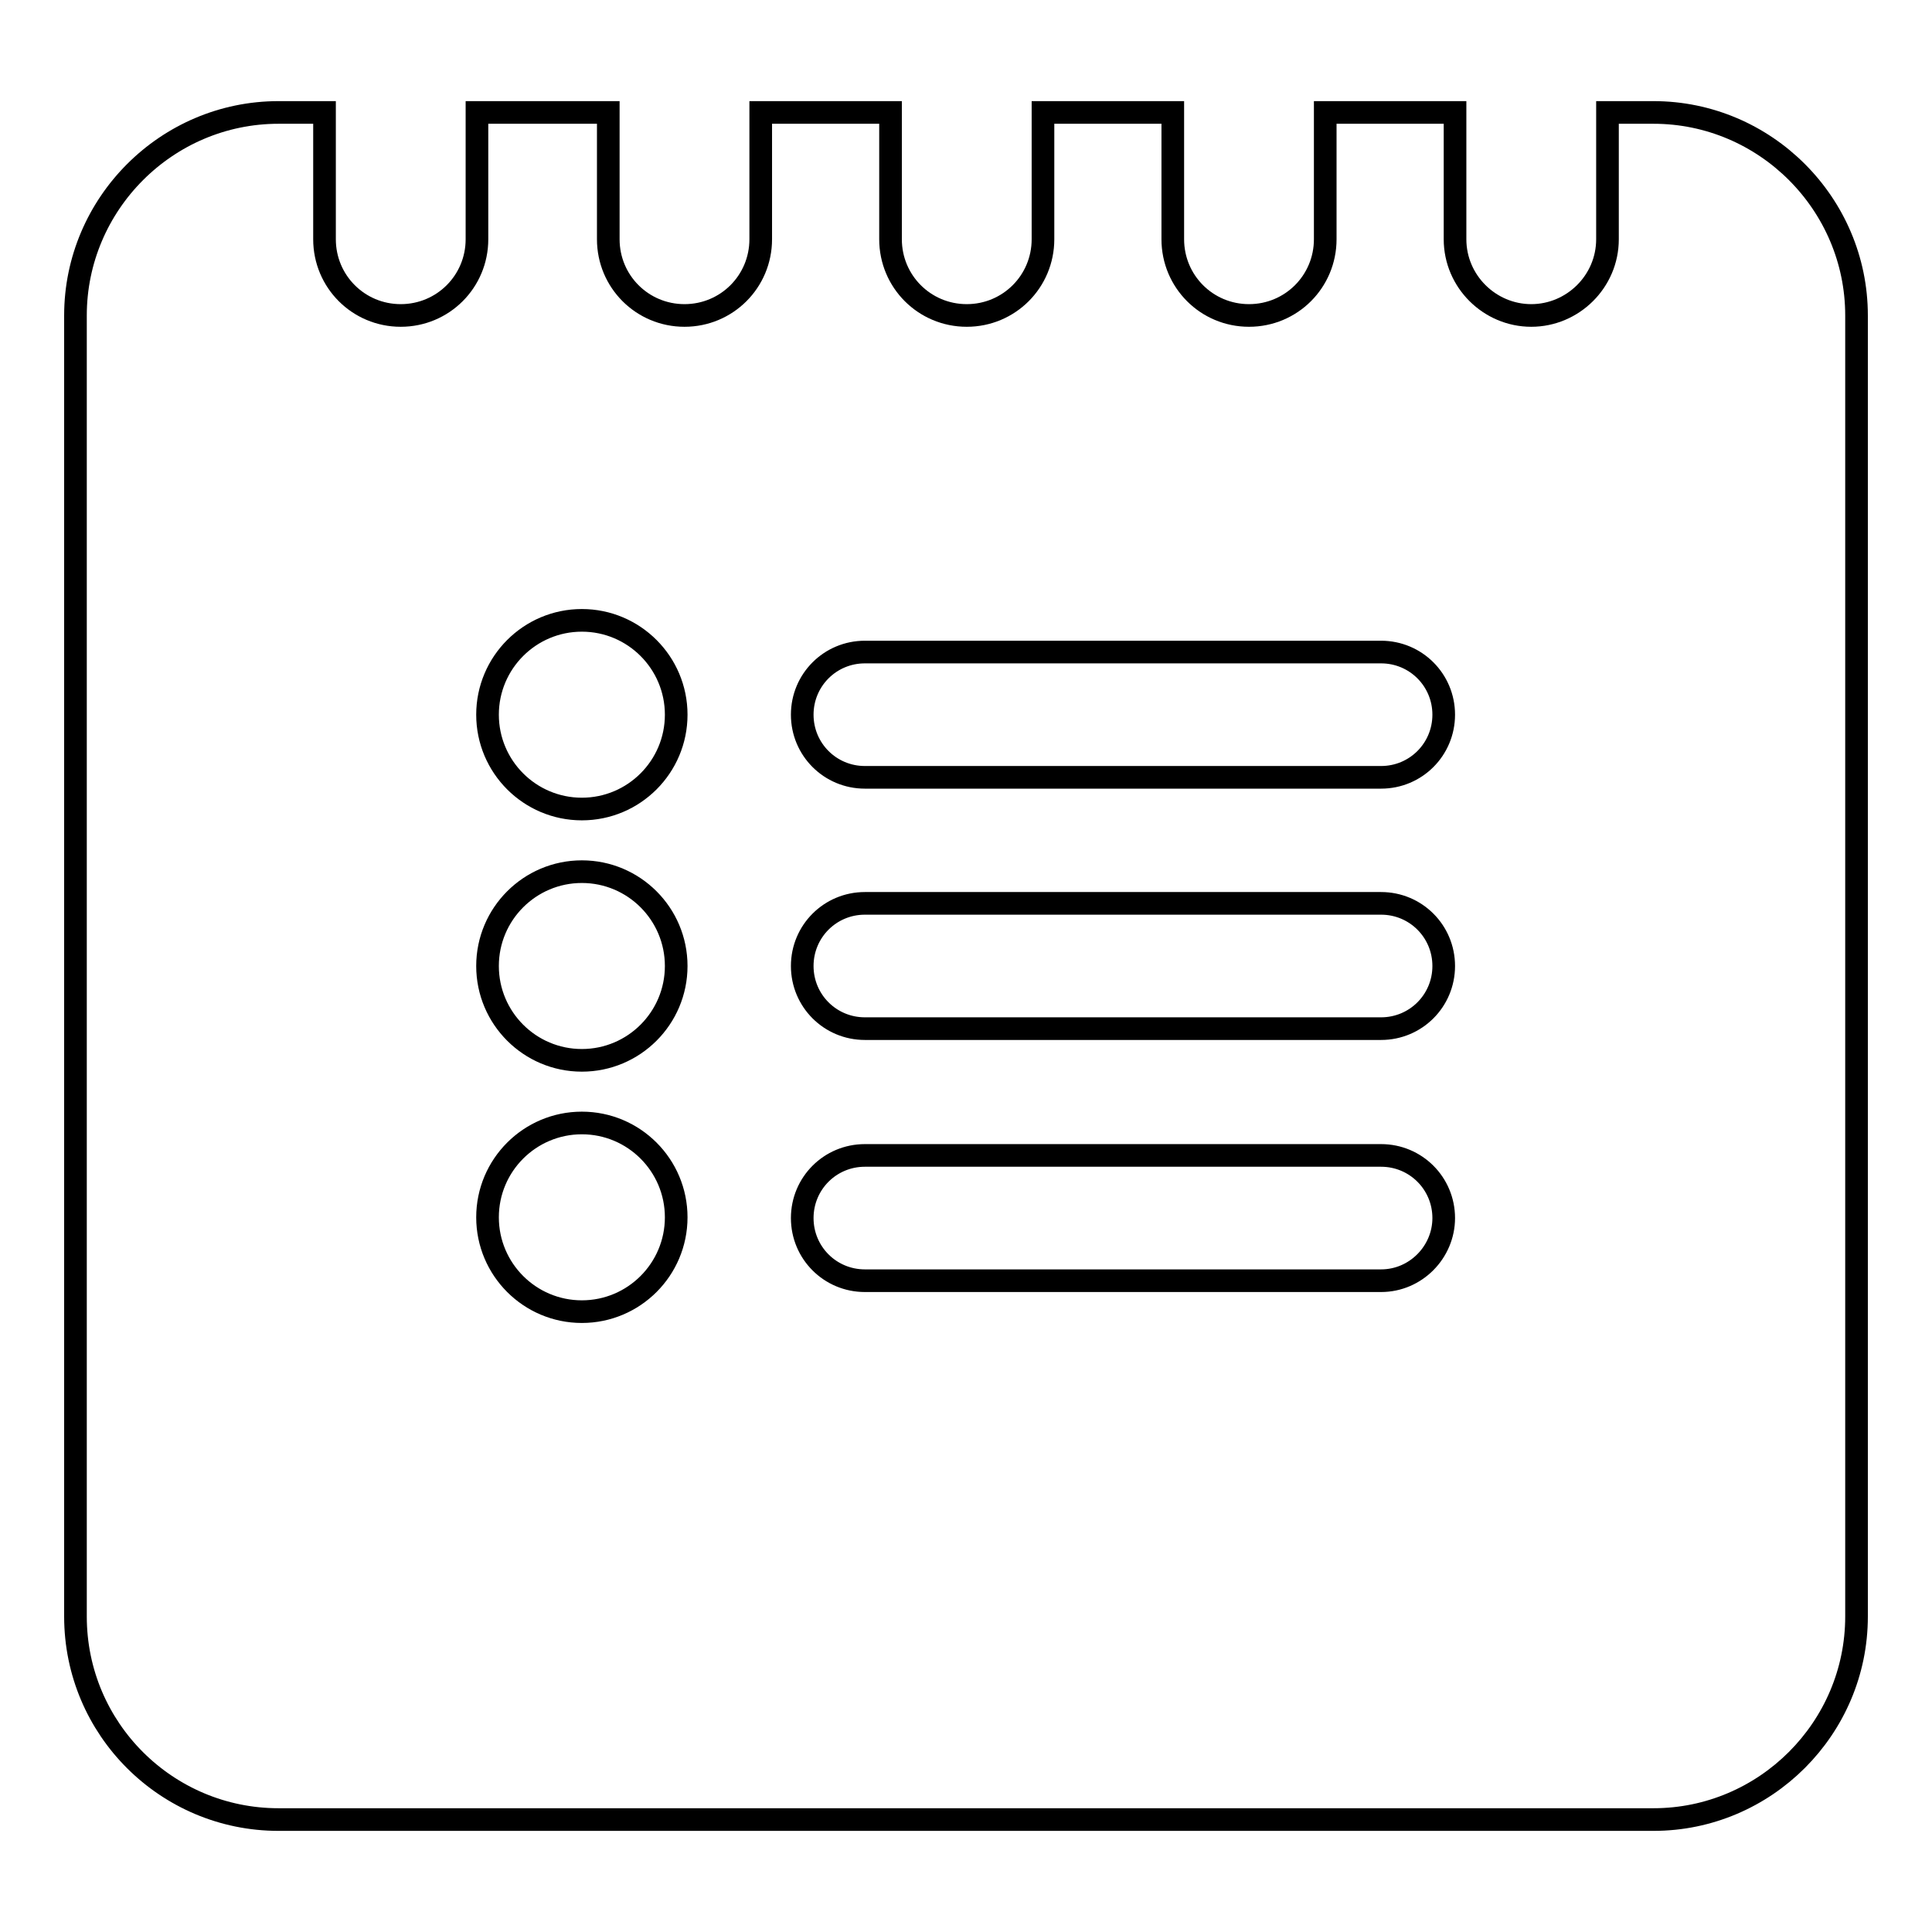 <?xml version="1.0" encoding="utf-8"?>
<!-- Svg Vector Icons : http://www.onlinewebfonts.com/icon -->
<!DOCTYPE svg PUBLIC "-//W3C//DTD SVG 1.1//EN" "http://www.w3.org/Graphics/SVG/1.1/DTD/svg11.dtd">
<svg version="1.1" xmlns="http://www.w3.org/2000/svg" xmlns:xlink="http://www.w3.org/1999/xlink" x="0px" y="0px" viewBox="0 0 256 256" enable-background="new 0 0 256 256" xml:space="preserve">
<g><g><g><path stroke-width="3" fill-opacity="0" stroke="#000000"  d="M219.1,14.9H213v16.8c0,5.6-4.6,10.1-10.1,10.1s-10.1-4.5-10.1-10.1V14.9h-17.2v16.8c0,5.6-4.5,10.1-10.1,10.1c-5.6,0-10.1-4.5-10.1-10.1V14.9h-17.2v16.8c0,5.6-4.5,10.1-10.1,10.1c-5.6,0-10.1-4.5-10.1-10.1V14.9h-17.2v16.8c0,5.6-4.5,10.1-10.1,10.1c-5.6,0-10.1-4.5-10.1-10.1V14.9H63.2v16.8c0,5.6-4.5,10.1-10.1,10.1c-5.6,0-10.1-4.5-10.1-10.1V14.9h-6.1C22.1,14.9,10,27,10,41.8v172.4c0,14.9,12.1,26.9,26.9,26.9h182.2c14.8,0,26.9-12.1,26.9-26.9V41.8C246,27,233.9,14.9,219.1,14.9z M77.1,173.8c-6.9,0-12.5-5.6-12.5-12.5c0-6.9,5.6-12.5,12.5-12.5c6.9,0,12.5,5.6,12.5,12.5C89.6,168.2,84,173.8,77.1,173.8z M77.1,140.5c-6.9,0-12.5-5.6-12.5-12.5c0-6.9,5.6-12.5,12.5-12.5c6.9,0,12.5,5.6,12.5,12.5C89.6,134.9,84,140.5,77.1,140.5z M77.1,107.2c-6.9,0-12.5-5.6-12.5-12.5c0-6.9,5.6-12.5,12.5-12.5c6.9,0,12.5,5.6,12.5,12.5C89.6,101.6,84,107.2,77.1,107.2z M183,169.7h-68.4c-4.6,0-8.3-3.7-8.3-8.3c0-4.6,3.7-8.3,8.3-8.3H183c4.6,0,8.3,3.7,8.3,8.3C191.3,165.9,187.6,169.7,183,169.7z M183,136.3h-68.4c-4.6,0-8.3-3.7-8.3-8.3s3.7-8.3,8.3-8.3H183c4.6,0,8.3,3.7,8.3,8.3S187.6,136.3,183,136.3z M183,103h-68.4c-4.6,0-8.3-3.7-8.3-8.3c0-4.6,3.7-8.3,8.3-8.3H183c4.6,0,8.3,3.7,8.3,8.3C191.3,99.3,187.6,103,183,103z"/></g><g></g><g></g><g></g><g></g><g></g><g></g><g></g><g></g><g></g><g></g><g></g><g></g><g></g><g></g><g></g></g></g>
</svg>